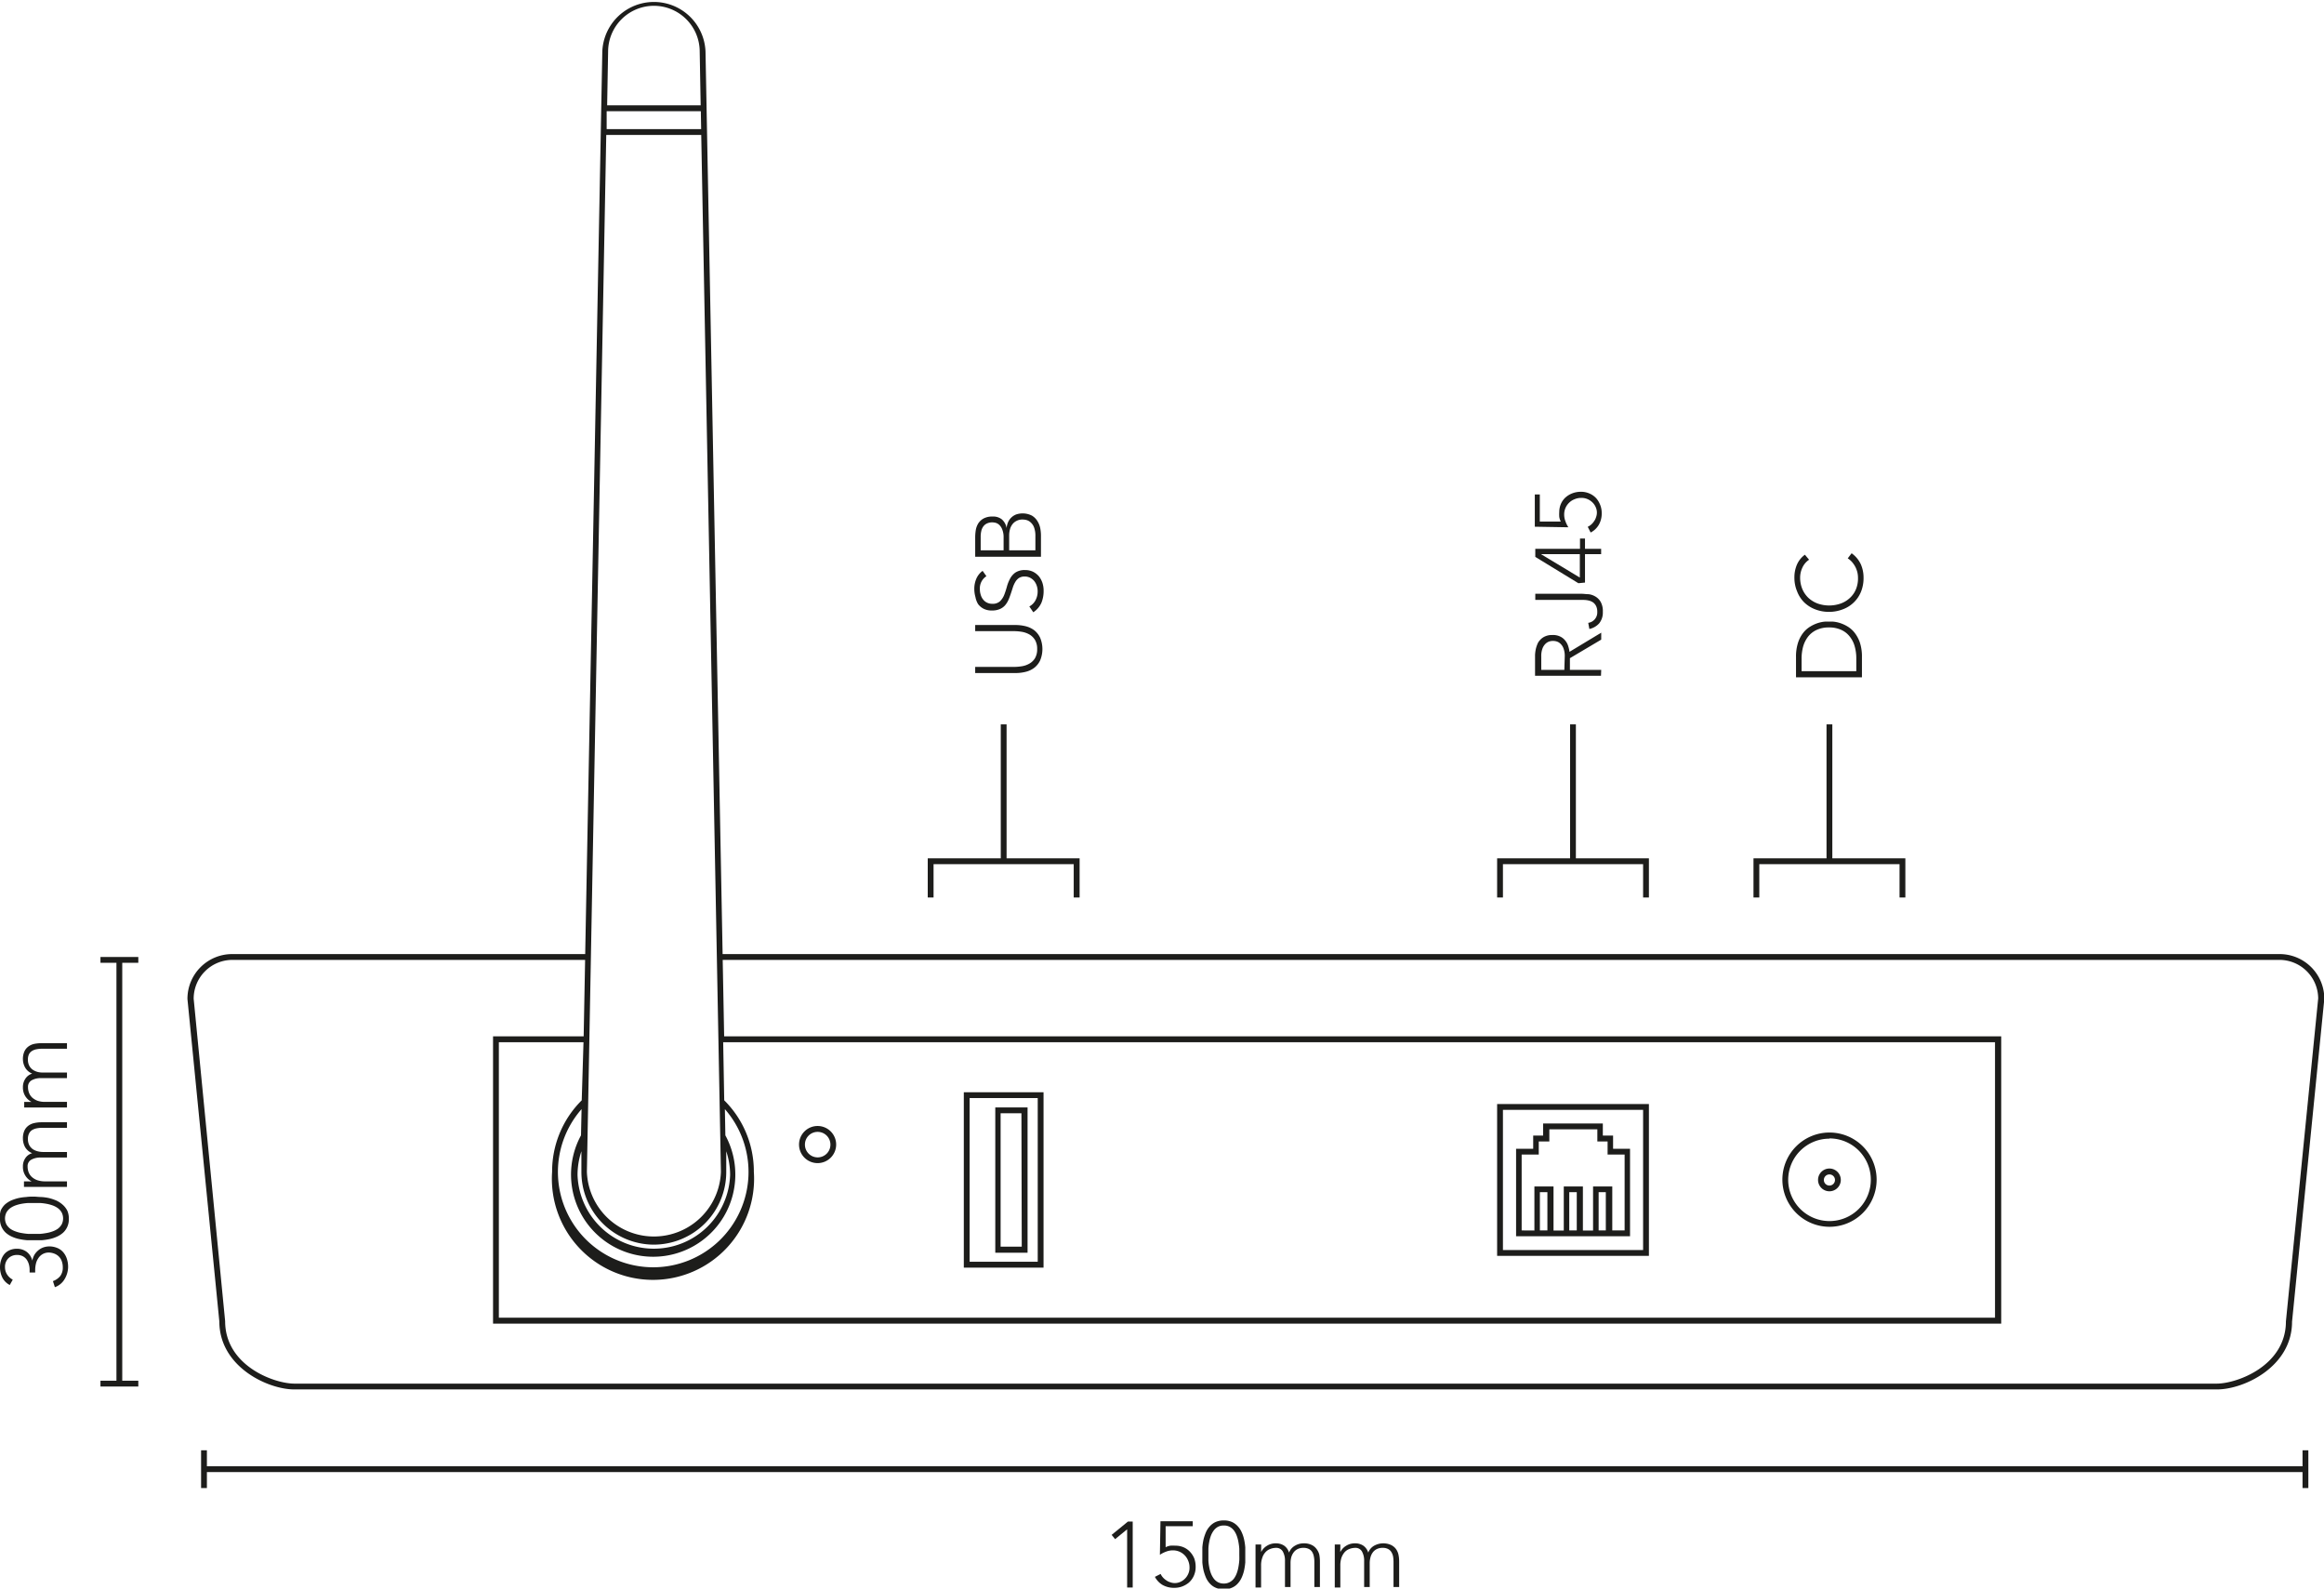 <svg id="Layer_1" data-name="Layer 1" xmlns="http://www.w3.org/2000/svg" viewBox="0 0 288 196.82"><defs><style>.cls-1{fill:#1d1d1b;}</style></defs><polygon class="cls-1" points="12.45 119.29 14.43 119.29 14.43 171.07 12.45 171.07 12.45 171.79 17.14 171.79 17.14 171.07 15.15 171.07 15.15 119.29 17.14 119.29 17.14 118.57 12.45 118.57 12.45 119.29"/><path class="cls-1" d="M7.75,155.06a1.91,1.91,0,0,0-.74-.47,2.49,2.49,0,0,0-.91-.16,2.26,2.26,0,0,0-.74.13,2,2,0,0,0-.62.36,2.23,2.23,0,0,0-.47.54,2.41,2.41,0,0,0-.26.71H4a1.93,1.93,0,0,0-.71-1.08,2,2,0,0,0-1.18-.37,2.19,2.19,0,0,0-.92.18,1.81,1.81,0,0,0-.66.49,2.22,2.22,0,0,0-.39.73A2.78,2.78,0,0,0,0,157a2.91,2.91,0,0,0,.29,1.29,2.1,2.1,0,0,0,.92.92l.37-.66a1.88,1.88,0,0,1-.7-.64A1.64,1.64,0,0,1,.62,157a1.48,1.48,0,0,1,.42-1.1,1.49,1.49,0,0,1,1.08-.41,1.52,1.52,0,0,1,.71.16,1.4,1.4,0,0,1,.48.42,2,2,0,0,1,.27.59,2.5,2.5,0,0,1,.09.66v.34h.69v-.3a3.46,3.46,0,0,1,.09-.78,2,2,0,0,1,.3-.69A1.52,1.52,0,0,1,6,155.19a1.92,1.92,0,0,1,.69.12,1.63,1.63,0,0,1,.57.34,1.54,1.54,0,0,1,.38.57,2.2,2.2,0,0,1,.14.8,1.72,1.72,0,0,1-.32,1.09,2.1,2.1,0,0,1-.9.62l.24.75a2.28,2.28,0,0,0,1.21-1A3,3,0,0,0,8.44,157a3.15,3.15,0,0,0-.18-1.11A2.29,2.29,0,0,0,7.75,155.06Z"/><path class="cls-1" d="M7.74,149.24a3.24,3.24,0,0,0-.75-.49,6.07,6.07,0,0,0-.88-.3,6.17,6.17,0,0,0-1-.14c-.32,0-.63-.05-.93-.05s-.6,0-.93.05a6,6,0,0,0-1,.14,5.81,5.81,0,0,0-.89.3,3.24,3.24,0,0,0-.75.49,2.47,2.47,0,0,0-.51.72A2.41,2.41,0,0,0,0,151a2.23,2.23,0,0,0,.7,1.72,2.94,2.94,0,0,0,.75.49,4.23,4.23,0,0,0,.89.3,7.52,7.52,0,0,0,1,.15c.33,0,.64,0,.93,0s.61,0,.93,0a7.67,7.67,0,0,0,1-.15,4.35,4.35,0,0,0,.88-.3,2.94,2.94,0,0,0,.75-.49,2.23,2.23,0,0,0,.7-1.72,2.41,2.41,0,0,0-.19-1A2.47,2.47,0,0,0,7.74,149.24Zm-.1,2.47a1.83,1.83,0,0,1-.47.53,2.7,2.7,0,0,1-.68.34,4.06,4.06,0,0,1-.78.2,6.93,6.93,0,0,1-.78.1l-.71,0-.7,0a7.11,7.11,0,0,1-.79-.1,4.06,4.06,0,0,1-.78-.2,2.7,2.7,0,0,1-.68-.34,1.83,1.83,0,0,1-.47-.53,1.63,1.63,0,0,1,0-1.49,1.71,1.71,0,0,1,.47-.53,2.72,2.72,0,0,1,.68-.35,5,5,0,0,1,.78-.2,7.08,7.08,0,0,1,.79-.09c.26,0,.49,0,.7,0s.45,0,.71,0a6.9,6.9,0,0,1,.78.09,5,5,0,0,1,.78.2,2.72,2.72,0,0,1,.68.35,1.71,1.71,0,0,1,.47.53,1.63,1.63,0,0,1,0,1.49Z"/><path class="cls-1" d="M3.11,143.54a1.78,1.78,0,0,0-.27,1,2,2,0,0,0,.31,1.13,1.93,1.93,0,0,0,.76.7v0a1.27,1.27,0,0,1-.36,0l-.58,0v.69h.3l.41,0,.43,0H8.3v-.69H5.64a3,3,0,0,1-1-.14,2,2,0,0,1-.69-.4,1.55,1.55,0,0,1-.4-.58,2,2,0,0,1-.13-.73.9.9,0,0,1,.45-.83,2.28,2.28,0,0,1,1.19-.27H8.3v-.69h-3a2.77,2.77,0,0,1-.61-.08,2,2,0,0,1-.6-.25,1.52,1.52,0,0,1-.45-.49,1.61,1.61,0,0,1-.18-.8,1.45,1.45,0,0,1,.14-.67A1.1,1.1,0,0,1,4,140a1.79,1.79,0,0,1,.55-.2,3.21,3.21,0,0,1,.63-.06H8.3v-.69H5.13a4,4,0,0,0-.85.09,1.92,1.92,0,0,0-.73.31,1.59,1.59,0,0,0-.52.62,2.28,2.28,0,0,0-.19,1,2.23,2.23,0,0,0,.27,1.06,1.77,1.77,0,0,0,.88.75A1.49,1.49,0,0,0,3.11,143.54Z"/><path class="cls-1" d="M3.11,133.71a1.82,1.82,0,0,0-.27,1,2,2,0,0,0,.31,1.13,2,2,0,0,0,.76.69v0l-.36,0H3v.69h.71l.43,0H8.3v-.7H5.64a2.78,2.78,0,0,1-1-.14A2.18,2.18,0,0,1,4,136a1.59,1.59,0,0,1-.4-.59,2,2,0,0,1-.13-.72.91.91,0,0,1,.45-.84,2.28,2.28,0,0,1,1.19-.27H8.3v-.69h-3a2.72,2.72,0,0,1-.61-.07,2,2,0,0,1-.6-.26,1.42,1.42,0,0,1-.45-.49,1.57,1.57,0,0,1-.18-.79,1.46,1.46,0,0,1,.14-.68,1.07,1.07,0,0,1,.39-.4,1.57,1.57,0,0,1,.55-.2,3.21,3.21,0,0,1,.63-.06H8.3v-.69H5.13a4.8,4.8,0,0,0-.85.08,1.92,1.92,0,0,0-.73.31,1.59,1.59,0,0,0-.52.62,2.29,2.29,0,0,0-.19,1,2.16,2.16,0,0,0,.27,1,1.74,1.74,0,0,0,.88.76A1.52,1.52,0,0,0,3.11,133.71Z"/><polygon class="cls-1" points="285.34 181.67 25.64 181.67 25.64 179.69 24.92 179.69 24.92 184.37 25.64 184.37 25.64 182.39 285.34 182.39 285.34 184.37 286.06 184.37 286.06 179.69 285.34 179.69 285.34 181.67"/><polygon class="cls-1" points="137.76 190.17 138.19 190.7 139.67 189.49 139.68 189.49 139.68 196.69 140.37 196.69 140.37 188.52 139.78 188.52 137.76 190.17"/><path class="cls-1" d="M147.5,192.3a2.36,2.36,0,0,0-.8-.58,2.54,2.54,0,0,0-1.06-.21,4.26,4.26,0,0,0-.61,0,1.88,1.88,0,0,0-.58.19l0-2.6h3.36v-.62h-4l-.07,4.16a3.41,3.41,0,0,1,.76-.39,2.3,2.3,0,0,1,.86-.16,2,2,0,0,1,1.46.62,2,2,0,0,1,.43.68,2.07,2.07,0,0,1,.16.82,1.82,1.82,0,0,1-.19.86,1.89,1.89,0,0,1-.46.61,1.85,1.85,0,0,1-.6.36,1.61,1.61,0,0,1-1.14,0,1.59,1.59,0,0,1-.49-.24,2,2,0,0,1-.41-.35,1.76,1.76,0,0,1-.29-.44l-.71.36a2.57,2.57,0,0,0,.94,1,2.87,2.87,0,0,0,1.5.36,2.74,2.74,0,0,0,.92-.16,2.94,2.94,0,0,0,.84-.48,2.41,2.41,0,0,0,.61-.82,2.63,2.63,0,0,0,.24-1.15,3,3,0,0,0-.18-1.05A2.76,2.76,0,0,0,147.5,192.3Z"/><path class="cls-1" d="M154.17,190.72a4.44,4.44,0,0,0-.3-.89,2.72,2.72,0,0,0-.49-.74,2.22,2.22,0,0,0-.72-.52,2.51,2.51,0,0,0-1-.19,2.55,2.55,0,0,0-1,.19,2.22,2.22,0,0,0-.72.52,2.72,2.72,0,0,0-.49.74,6.2,6.2,0,0,0-.3.89,7.39,7.39,0,0,0-.15,1c0,.32,0,.63,0,.92s0,.61,0,.94a7.52,7.52,0,0,0,.15,1,6.2,6.2,0,0,0,.3.89,2.72,2.72,0,0,0,.49.74,2.05,2.05,0,0,0,.72.51,2.38,2.38,0,0,0,1,.19,2.35,2.35,0,0,0,1-.19,2.05,2.05,0,0,0,.72-.51,2.72,2.72,0,0,0,.49-.74,4.44,4.44,0,0,0,.3-.89,7.52,7.52,0,0,0,.15-1c0-.33,0-.64,0-.94s0-.6,0-.92A7.39,7.39,0,0,0,154.17,190.72Zm-.59,2.59a7.42,7.42,0,0,1-.1.79,4.47,4.47,0,0,1-.2.78,2.81,2.81,0,0,1-.34.67,1.63,1.63,0,0,1-.54.47,1.45,1.45,0,0,1-.74.18,1.49,1.49,0,0,1-.75-.18,1.56,1.56,0,0,1-.52-.47,2.83,2.83,0,0,1-.35-.67,4.47,4.47,0,0,1-.2-.78,5.46,5.46,0,0,1-.09-.79c0-.25,0-.49,0-.71s0-.44,0-.7a5.46,5.46,0,0,1,.09-.79,4.47,4.47,0,0,1,.2-.78,2.65,2.65,0,0,1,.35-.67,1.62,1.62,0,0,1,.53-.48,1.47,1.47,0,0,1,.74-.17,1.45,1.45,0,0,1,.74.17,1.66,1.66,0,0,1,.54.48,2.63,2.63,0,0,1,.34.67,4.47,4.47,0,0,1,.2.78,7.42,7.42,0,0,1,.1.79c0,.26,0,.5,0,.7S153.59,193.06,153.58,193.31Z"/><path class="cls-1" d="M163.16,191.93a1.62,1.62,0,0,0-.61-.51,2.15,2.15,0,0,0-1-.2,2.07,2.07,0,0,0-1.05.28,1.68,1.68,0,0,0-.76.87,1.56,1.56,0,0,0-.63-.88,1.82,1.82,0,0,0-1-.27,2,2,0,0,0-1.13.32,1.89,1.89,0,0,0-.69.75h0a3.42,3.42,0,0,1,0-.35c0-.19,0-.38,0-.58h-.7c0,.07,0,.17,0,.29s0,.27,0,.41,0,.29,0,.43,0,.27,0,.37v3.83h.69V194a2.76,2.76,0,0,1,.15-1,1.81,1.81,0,0,1,.39-.68,1.48,1.48,0,0,1,.59-.4,1.92,1.92,0,0,1,.72-.14.92.92,0,0,1,.84.45,2.3,2.3,0,0,1,.27,1.19v3.21h.69v-3a2.66,2.66,0,0,1,.07-.61,1.79,1.79,0,0,1,.26-.6,1.36,1.36,0,0,1,.49-.46,1.54,1.54,0,0,1,.79-.18,1.37,1.37,0,0,1,.68.15,1,1,0,0,1,.4.38,1.64,1.64,0,0,1,.2.55,3.21,3.21,0,0,1,.06.63v3.14h.69v-3.18a4.8,4.8,0,0,0-.08-.85A1.94,1.94,0,0,0,163.16,191.93Z"/><path class="cls-1" d="M173,191.93a1.65,1.65,0,0,0-.62-.51,2.36,2.36,0,0,0-2.07.08,1.66,1.66,0,0,0-.75.87,1.62,1.62,0,0,0-.64-.88,1.79,1.79,0,0,0-1-.27,2,2,0,0,0-1.13.32,1.89,1.89,0,0,0-.69.75h0a1.23,1.23,0,0,1,0-.35c0-.19,0-.38,0-.58h-.69c0,.07,0,.17,0,.29s0,.27,0,.41,0,.29,0,.43,0,.27,0,.37v3.83h.69V194a3,3,0,0,1,.14-1,2.13,2.13,0,0,1,.39-.68,1.48,1.48,0,0,1,.59-.4,2,2,0,0,1,.72-.14.91.91,0,0,1,.84.45,2.3,2.3,0,0,1,.27,1.19v3.21h.69v-3a2.69,2.69,0,0,1,.08-.61,1.78,1.78,0,0,1,.25-.6,1.36,1.36,0,0,1,.49-.46,1.58,1.58,0,0,1,.8-.18,1.33,1.33,0,0,1,.67.15,1,1,0,0,1,.4.38,1.66,1.66,0,0,1,.21.55,4.23,4.23,0,0,1,.05.63v3.14h.7v-3.18a4,4,0,0,0-.09-.85A1.92,1.92,0,0,0,173,191.93Z"/><path class="cls-1" d="M198.43,83h-3.88V81.55l3.88-2.3v-.86l-3.93,2.37a4.09,4.09,0,0,0-.16-.7,1.87,1.87,0,0,0-.35-.67,1.74,1.74,0,0,0-.62-.51,2,2,0,0,0-1-.2,2,2,0,0,0-.9.17,1.74,1.74,0,0,0-.61.44,1.55,1.55,0,0,0-.37.6,3.39,3.39,0,0,0-.19.65,4.82,4.82,0,0,0-.07.6c0,.19,0,.33,0,.44v2.15h8.17Zm-4.57,0H191V81.35a2.63,2.63,0,0,1,.15-1,1.61,1.61,0,0,1,.37-.58,1.25,1.25,0,0,1,.47-.29,1.58,1.58,0,0,1,.93,0,1.18,1.18,0,0,1,.47.29,1.49,1.49,0,0,1,.37.58,2.63,2.63,0,0,1,.15,1Z"/><path class="cls-1" d="M196.9,74.41a1.63,1.63,0,0,1,.55.25,1.27,1.27,0,0,1,.36.46,1.6,1.6,0,0,1,.13.69,1.3,1.3,0,0,1-1.12,1.36l.14.76a2.26,2.26,0,0,0,1.22-.7,2.12,2.12,0,0,0,.45-1.42,2.35,2.35,0,0,0-.27-1.24,1.79,1.79,0,0,0-.67-.67,2.09,2.09,0,0,0-.84-.28c-.3,0-.58-.05-.82-.05h-5.77v.76h6A3,3,0,0,1,196.9,74.41Z"/><path class="cls-1" d="M196.42,72.18V68.66h2V68h-2V66.72h-.62V68h-5.54v1l5.34,3.26ZM191,68.66h4.78v2.9L191,68.68Z"/><path class="cls-1" d="M194,64.6a2.3,2.3,0,0,1-.16-.86,2,2,0,0,1,.62-1.46,1.92,1.92,0,0,1,.68-.43,2.07,2.07,0,0,1,.82-.16,1.84,1.84,0,0,1,.86.19,2,2,0,0,1,.61.46,1.85,1.85,0,0,1,.36.6,1.61,1.61,0,0,1,0,1.14,1.59,1.59,0,0,1-.24.49,2,2,0,0,1-.35.41,1.76,1.76,0,0,1-.44.29l.36.71a2.48,2.48,0,0,0,1-.94,2.78,2.78,0,0,0,.37-1.5,2.65,2.65,0,0,0-.16-.91,2.87,2.87,0,0,0-.48-.85,2.41,2.41,0,0,0-.82-.61,2.63,2.63,0,0,0-1.15-.24,3,3,0,0,0-1,.18,2.76,2.76,0,0,0-.86.51,2.36,2.36,0,0,0-.58.8,2.52,2.52,0,0,0-.21,1,4.3,4.3,0,0,0,0,.62,1.88,1.88,0,0,0,.19.58l-2.6,0V61.26h-.62v4l4.16.07A3.41,3.41,0,0,1,194,64.6Z"/><path class="cls-1" d="M229.81,78.37a3.21,3.21,0,0,0-.89-.77,4.47,4.47,0,0,0-.94-.42,4,4,0,0,0-.81-.16,4.69,4.69,0,0,0-.52,0,4.41,4.41,0,0,0-.51,0,4,4,0,0,0-.81.16,4.26,4.26,0,0,0-.94.42,3.24,3.24,0,0,0-.9.77,4,4,0,0,0-.66,1.23,5.52,5.52,0,0,0-.26,1.8v2.52h8.17V81.4a5.52,5.52,0,0,0-.26-1.8A4.22,4.22,0,0,0,229.81,78.37Zm.23,4.79h-6.78V81.59a5.68,5.68,0,0,1,.2-1.51,3.7,3.7,0,0,1,.62-1.22,2.88,2.88,0,0,1,1.06-.82,3.51,3.51,0,0,1,1.51-.3,3.55,3.55,0,0,1,1.52.3,2.77,2.77,0,0,1,1.05.82,3.35,3.35,0,0,1,.62,1.22,5.3,5.3,0,0,1,.2,1.51Z"/><path class="cls-1" d="M223.58,74.63a4,4,0,0,0,1.35.86,4.62,4.62,0,0,0,1.72.32,4.67,4.67,0,0,0,1.73-.32,3.87,3.87,0,0,0,2.25-2.19,4.52,4.52,0,0,0,.31-1.71,4.1,4.1,0,0,0-.34-1.68,3.47,3.47,0,0,0-1.14-1.36l-.48.63a2.5,2.5,0,0,1,.57.5,3.37,3.37,0,0,1,.4.61,3.15,3.15,0,0,1,.23.65,2.94,2.94,0,0,1,.07.65A3.48,3.48,0,0,1,230,73a3,3,0,0,1-.76,1.09,3.29,3.29,0,0,1-1.14.69,4.32,4.32,0,0,1-2.84,0,3.48,3.48,0,0,1-1.14-.69,3.28,3.28,0,0,1-.76-1.09,3.65,3.65,0,0,1-.28-1.43,2.89,2.89,0,0,1,.27-1.22,2.33,2.33,0,0,1,.84-1l-.52-.62a3,3,0,0,0-1,1.26,4,4,0,0,0-.3,1.56,4.34,4.34,0,0,0,.33,1.71A3.84,3.84,0,0,0,223.58,74.63Z"/><path class="cls-1" d="M127.55,82.23a2.7,2.7,0,0,1-.93.32,6.15,6.15,0,0,1-.93.08h-4.84v.76h5a5.16,5.16,0,0,0,1.25-.15,2.85,2.85,0,0,0,1.07-.5,2.49,2.49,0,0,0,.73-.92,3.64,3.64,0,0,0,0-2.8,2.61,2.61,0,0,0-.73-.93,3,3,0,0,0-1.07-.5,5.16,5.16,0,0,0-1.25-.15h-5v.76h4.84a6.15,6.15,0,0,1,.93.08,2.93,2.93,0,0,1,.93.32,2,2,0,0,1,.7.67,2.15,2.15,0,0,1,.28,1.15,2.17,2.17,0,0,1-.28,1.15A1.92,1.92,0,0,1,127.55,82.23Z"/><path class="cls-1" d="M121.21,74.85a2,2,0,0,0,.7.58,2.16,2.16,0,0,0,1,.21,2.37,2.37,0,0,0,1-.18,1.81,1.81,0,0,0,.65-.47,2.77,2.77,0,0,0,.42-.68c.11-.25.2-.51.29-.77s.17-.52.25-.77a3.27,3.27,0,0,1,.31-.68,1.48,1.48,0,0,1,.45-.48,1.28,1.28,0,0,1,.7-.18,1.47,1.47,0,0,1,.67.15,1.73,1.73,0,0,1,.5.39,1.92,1.92,0,0,1,.32.58,2.13,2.13,0,0,1,.12.72,2.28,2.28,0,0,1-.26,1.09,1.86,1.86,0,0,1-.77.78l.49.72a2.77,2.77,0,0,0,1-1.16,3.84,3.84,0,0,0,.28-1.49,3.11,3.11,0,0,0-.15-1,2.65,2.65,0,0,0-.44-.81,2.33,2.33,0,0,0-.72-.56,2.25,2.25,0,0,0-1-.21,2.07,2.07,0,0,0-1.19.31,2.18,2.18,0,0,0-.67.78,4.59,4.59,0,0,0-.39,1c-.1.36-.21.7-.33,1a2.27,2.27,0,0,1-.52.78,1.32,1.32,0,0,1-.94.31,1.45,1.45,0,0,1-.68-.15,1.34,1.34,0,0,1-.48-.4,1.66,1.66,0,0,1-.29-.58,2.28,2.28,0,0,1-.1-.7,1.78,1.78,0,0,1,.81-1.59l-.47-.66a2.32,2.32,0,0,0-.79,1,3.15,3.15,0,0,0-.24,1.24,3.64,3.64,0,0,0,.14,1A2.62,2.62,0,0,0,121.21,74.85Z"/><path class="cls-1" d="M129,66.34a4.9,4.9,0,0,0-.09-.9,2.58,2.58,0,0,0-.35-.88,2,2,0,0,0-.69-.68,2.54,2.54,0,0,0-1.94-.14,1.8,1.8,0,0,0-1,.95,2.44,2.44,0,0,0-.19.74h0a1.81,1.81,0,0,0-.61-1.1A1.73,1.73,0,0,0,123,64a2.23,2.23,0,0,0-1.11.24,1.85,1.85,0,0,0-.66.61,2.33,2.33,0,0,0-.31.85,5.82,5.82,0,0,0-.07.93v2.35H129Zm-4.63,1.84h-2.84V66.5a3,3,0,0,1,.07-.68,1.53,1.53,0,0,1,.24-.57,1.16,1.16,0,0,1,.44-.38,1.52,1.52,0,0,1,.71-.15,1.9,1.9,0,0,1,.44.07,1.13,1.13,0,0,1,.44.28,1.55,1.55,0,0,1,.35.58,2.52,2.52,0,0,1,.15.95Zm3.94,0h-3.25V66.33a2.82,2.82,0,0,1,.09-.71,1.82,1.82,0,0,1,.29-.63,1.45,1.45,0,0,1,.53-.45,1.54,1.54,0,0,1,.77-.17,1.81,1.81,0,0,1,.49.07,1.23,1.23,0,0,1,.51.3,1.53,1.53,0,0,1,.41.62,3,3,0,0,1,.16,1.08Z"/><path class="cls-1" d="M101.32,144.11a2.3,2.3,0,1,0-2.3-2.3A2.3,2.3,0,0,0,101.32,144.11Zm0-3.87a1.58,1.58,0,1,1-1.57,1.57A1.57,1.57,0,0,1,101.32,140.24Z"/><path class="cls-1" d="M129.32,135.33h-9.88v21.73h9.88Zm-.72,21h-8.44V136.05h8.44Z"/><path class="cls-1" d="M127.34,137.21h-4v18h4Zm-.72,17.25H124V137.93h2.58Z"/><path class="cls-1" d="M282.47,118.21H89.55L87.43,6.39a6.4,6.4,0,0,0-12.79,0L72.52,118.21H28.76a5.54,5.54,0,0,0-5.53,5.57l3.95,39.94c0,5.62,6,8.43,9.3,8.43H274.74c3.34,0,9.3-2.81,9.3-8.39l4-40A5.54,5.54,0,0,0,282.47,118.21ZM81,154.21a9,9,0,0,0,9-9l0-2.57a9.31,9.31,0,0,1,.48,2.92,9.46,9.46,0,0,1-18.91,0,9.31,9.31,0,0,1,.48-2.92l0,2.57h0A9,9,0,0,0,81,154.21Zm-9-13.54a10.18,10.18,0,1,0,17.89,0l-.06-3.25a11.81,11.81,0,1,1-17.76,0Zm.09-4.34a12.41,12.41,0,0,0-3.67,8.85,12.53,12.53,0,1,0,25,0,12.41,12.41,0,0,0-3.67-8.85l-.13-7.2H247.23v34.13H61.82V129.13H72.31ZM86.89,16H75.18l0-2.22H86.85ZM81,.72A5.68,5.68,0,0,1,86.71,6.4l.12,6.65H75.24l.12-6.66A5.68,5.68,0,0,1,81,.72Zm-5.87,16H86.9l2.44,128.46a8.31,8.31,0,0,1-16.61,0Zm208.15,147c0,5.49-6.05,7.71-8.58,7.71H36.48c-2.52,0-8.58-2.22-8.58-7.74L24,123.74a4.81,4.81,0,0,1,4.81-4.81H72.51l-.18,9.47H61.1V164H248V128.4H89.74l-.18-9.47H282.47a4.81,4.81,0,0,1,4.81,4.78Z"/><path class="cls-1" d="M204.34,136.79H185.53V155.6h18.81Zm-.72,18.09H186.25V137.51h17.37Z"/><path class="cls-1" d="M192.48,153.17H202V142.33H199.9V140.7h-1.27v-1.5h-7.4v1.5H190v1.63h-2.12v10.84h4.63Zm-1.65-.72v-4.74h.93v4.74Zm3.64,0v-4.74h.93v4.74Zm3.64,0v-4.74H199v4.74Zm-9.54,0v-9.4h2.12v-1.62H192v-1.51h5.95v1.51h1.27v1.62h2.11v9.4h-1.53V147h-2.38v5.46h-1.26V147h-2.37v5.46h-1.27V147h-2.37v5.46Z"/><path class="cls-1" d="M226.71,152a5.84,5.84,0,1,0-5.83-5.84A5.85,5.85,0,0,0,226.71,152Zm0-10.95a5.12,5.12,0,1,1-5.11,5.11A5.11,5.11,0,0,1,226.71,141.08Z"/><path class="cls-1" d="M226.71,147.6a1.41,1.41,0,1,0-1.41-1.41A1.41,1.41,0,0,0,226.71,147.6Zm0-2.09a.69.69,0,1,1-.69.68A.69.69,0,0,1,226.71,145.51Z"/><polygon class="cls-1" points="186.25 107.07 203.62 107.07 203.62 111.2 204.34 111.2 204.34 106.35 195.29 106.35 195.29 89.75 194.57 89.75 194.57 106.35 185.53 106.35 185.53 111.2 186.25 111.2 186.25 107.07"/><polygon class="cls-1" points="218.02 107.07 235.4 107.07 235.4 111.2 236.12 111.2 236.12 106.35 227.07 106.35 227.07 89.75 226.35 89.75 226.35 106.35 217.3 106.35 217.3 111.2 218.02 111.2 218.02 107.07"/><polygon class="cls-1" points="115.69 107.07 133.06 107.07 133.06 111.2 133.79 111.2 133.79 106.35 124.74 106.35 124.74 89.75 124.02 89.75 124.02 106.35 114.97 106.35 114.97 111.2 115.69 111.2 115.69 107.07"/></svg>